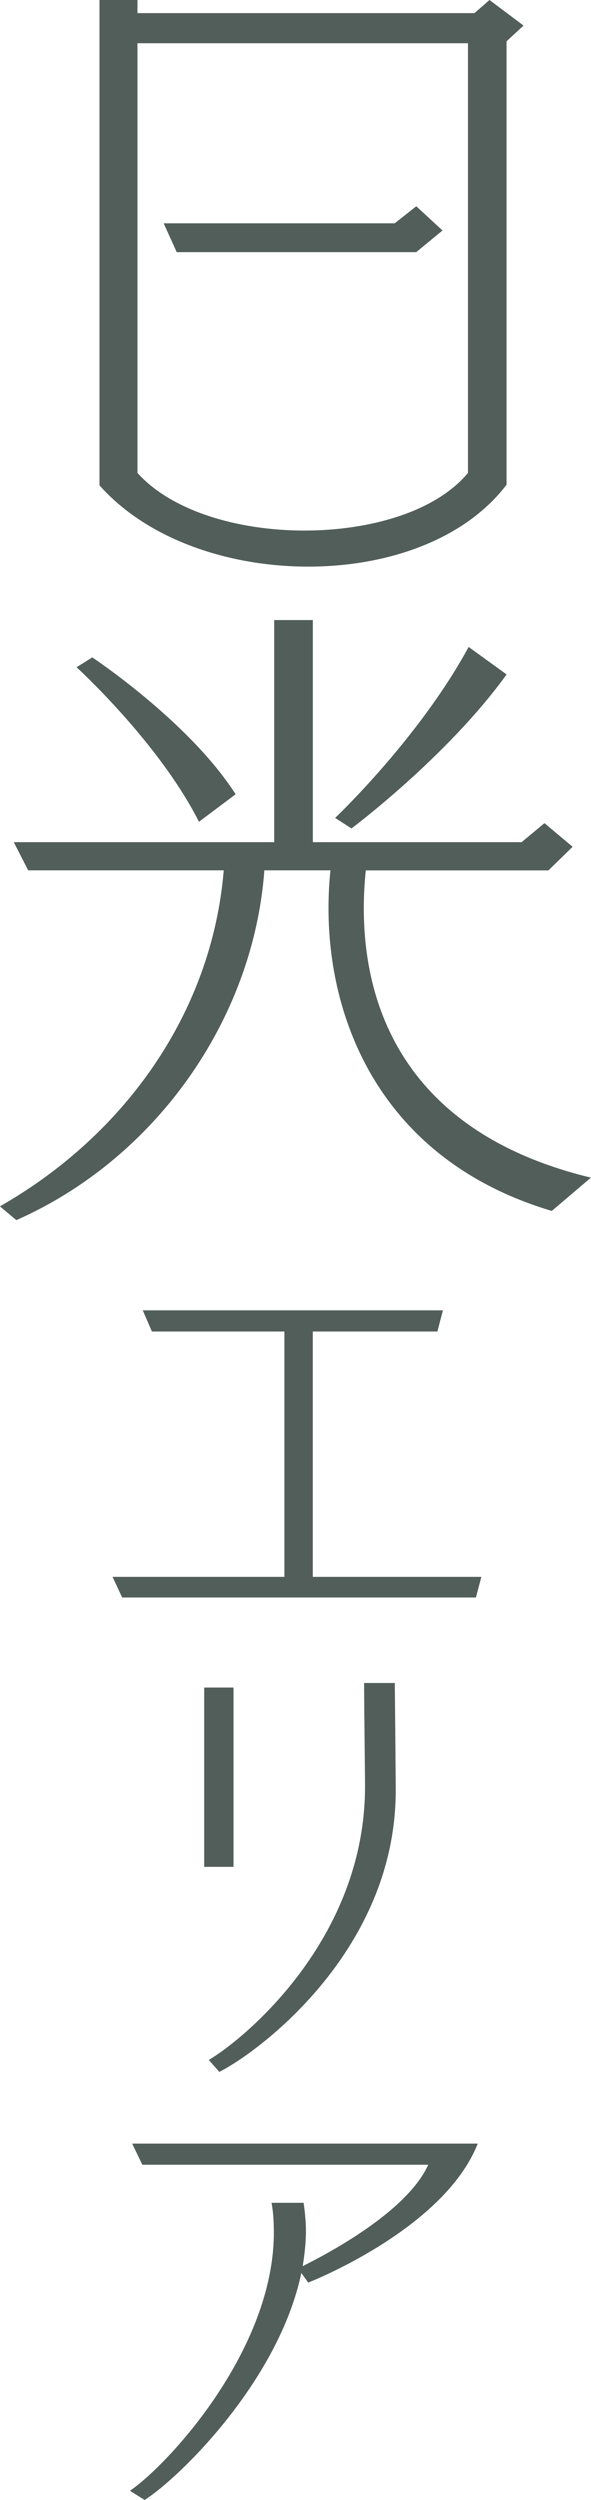 <?xml version="1.0" encoding="UTF-8"?><svg id="_レイヤー_1" xmlns="http://www.w3.org/2000/svg" viewBox="0 0 9.742 41.174"><defs><style>.cls-1{fill:#525e59;}</style></defs><path class="cls-1" d="M1.64,0h.626V.216H7.821l.248-.216,.561,.421-.28,.259V7.983c-.69,.906-1.963,1.349-3.269,1.349s-2.643-.442-3.441-1.338V0ZM7.713,.712H2.266V7.789c.572,.636,1.672,.949,2.751,.949,1.089,0,2.168-.313,2.697-.949V.712Zm-.852,3.441H2.913l-.215-.475h3.808l.356-.281,.432,.399-.432,.356Z"/><path class="cls-1" d="M9.094,19.943c-2.751-.82-3.679-3.053-3.679-4.984,0-.216,.011-.42,.032-.625h-1.089c-.184,2.48-1.812,4.757-4.089,5.761l-.27-.227c2.061-1.176,3.495-3.193,3.689-5.534H.464l-.237-.464H4.52v-3.658h.637v3.658h3.441l.377-.313,.464,.389-.399,.389h-3.01c-.022,.205-.033,.42-.033,.625,0,1.845,.874,3.744,3.744,4.435l-.647,.55ZM3.28,13.535c-.658-1.305-2.018-2.546-2.018-2.546l.259-.162s1.597,1.057,2.363,2.254l-.604,.453Zm2.244-.064s1.381-1.306,2.201-2.816l.626,.453c-.982,1.359-2.557,2.536-2.557,2.536l-.27-.173Z"/><path class="cls-1" d="M2.014,26.31l-.159-.34h2.833v-4.041H2.504l-.151-.348H7.301l-.091,.348h-2.054v4.041h2.779l-.09,.34H2.014Z"/><path class="cls-1" d="M3.366,30.746v-2.953h.483v2.953h-.483Zm.076,3.18c.566-.332,2.575-1.971,2.575-4.501v-.016c0-.227-.015-1.321-.015-1.691h.506s.015,1.503,.015,1.737v.037c0,2.621-2.236,4.29-2.908,4.631l-.173-.197Z"/><path class="cls-1" d="M2.142,41.022c.657-.453,2.372-2.334,2.372-4.252,0-.166-.007-.325-.038-.491h.529c.022,.159,.038,.31,.038,.469,0,.188-.023,.385-.053,.574,.332-.167,1.707-.869,2.069-1.67H2.346l-.167-.348H7.875c-.559,1.42-2.795,2.289-2.795,2.289l-.113-.158c-.37,1.767-2.001,3.368-2.583,3.738l-.242-.151Z"/></svg>